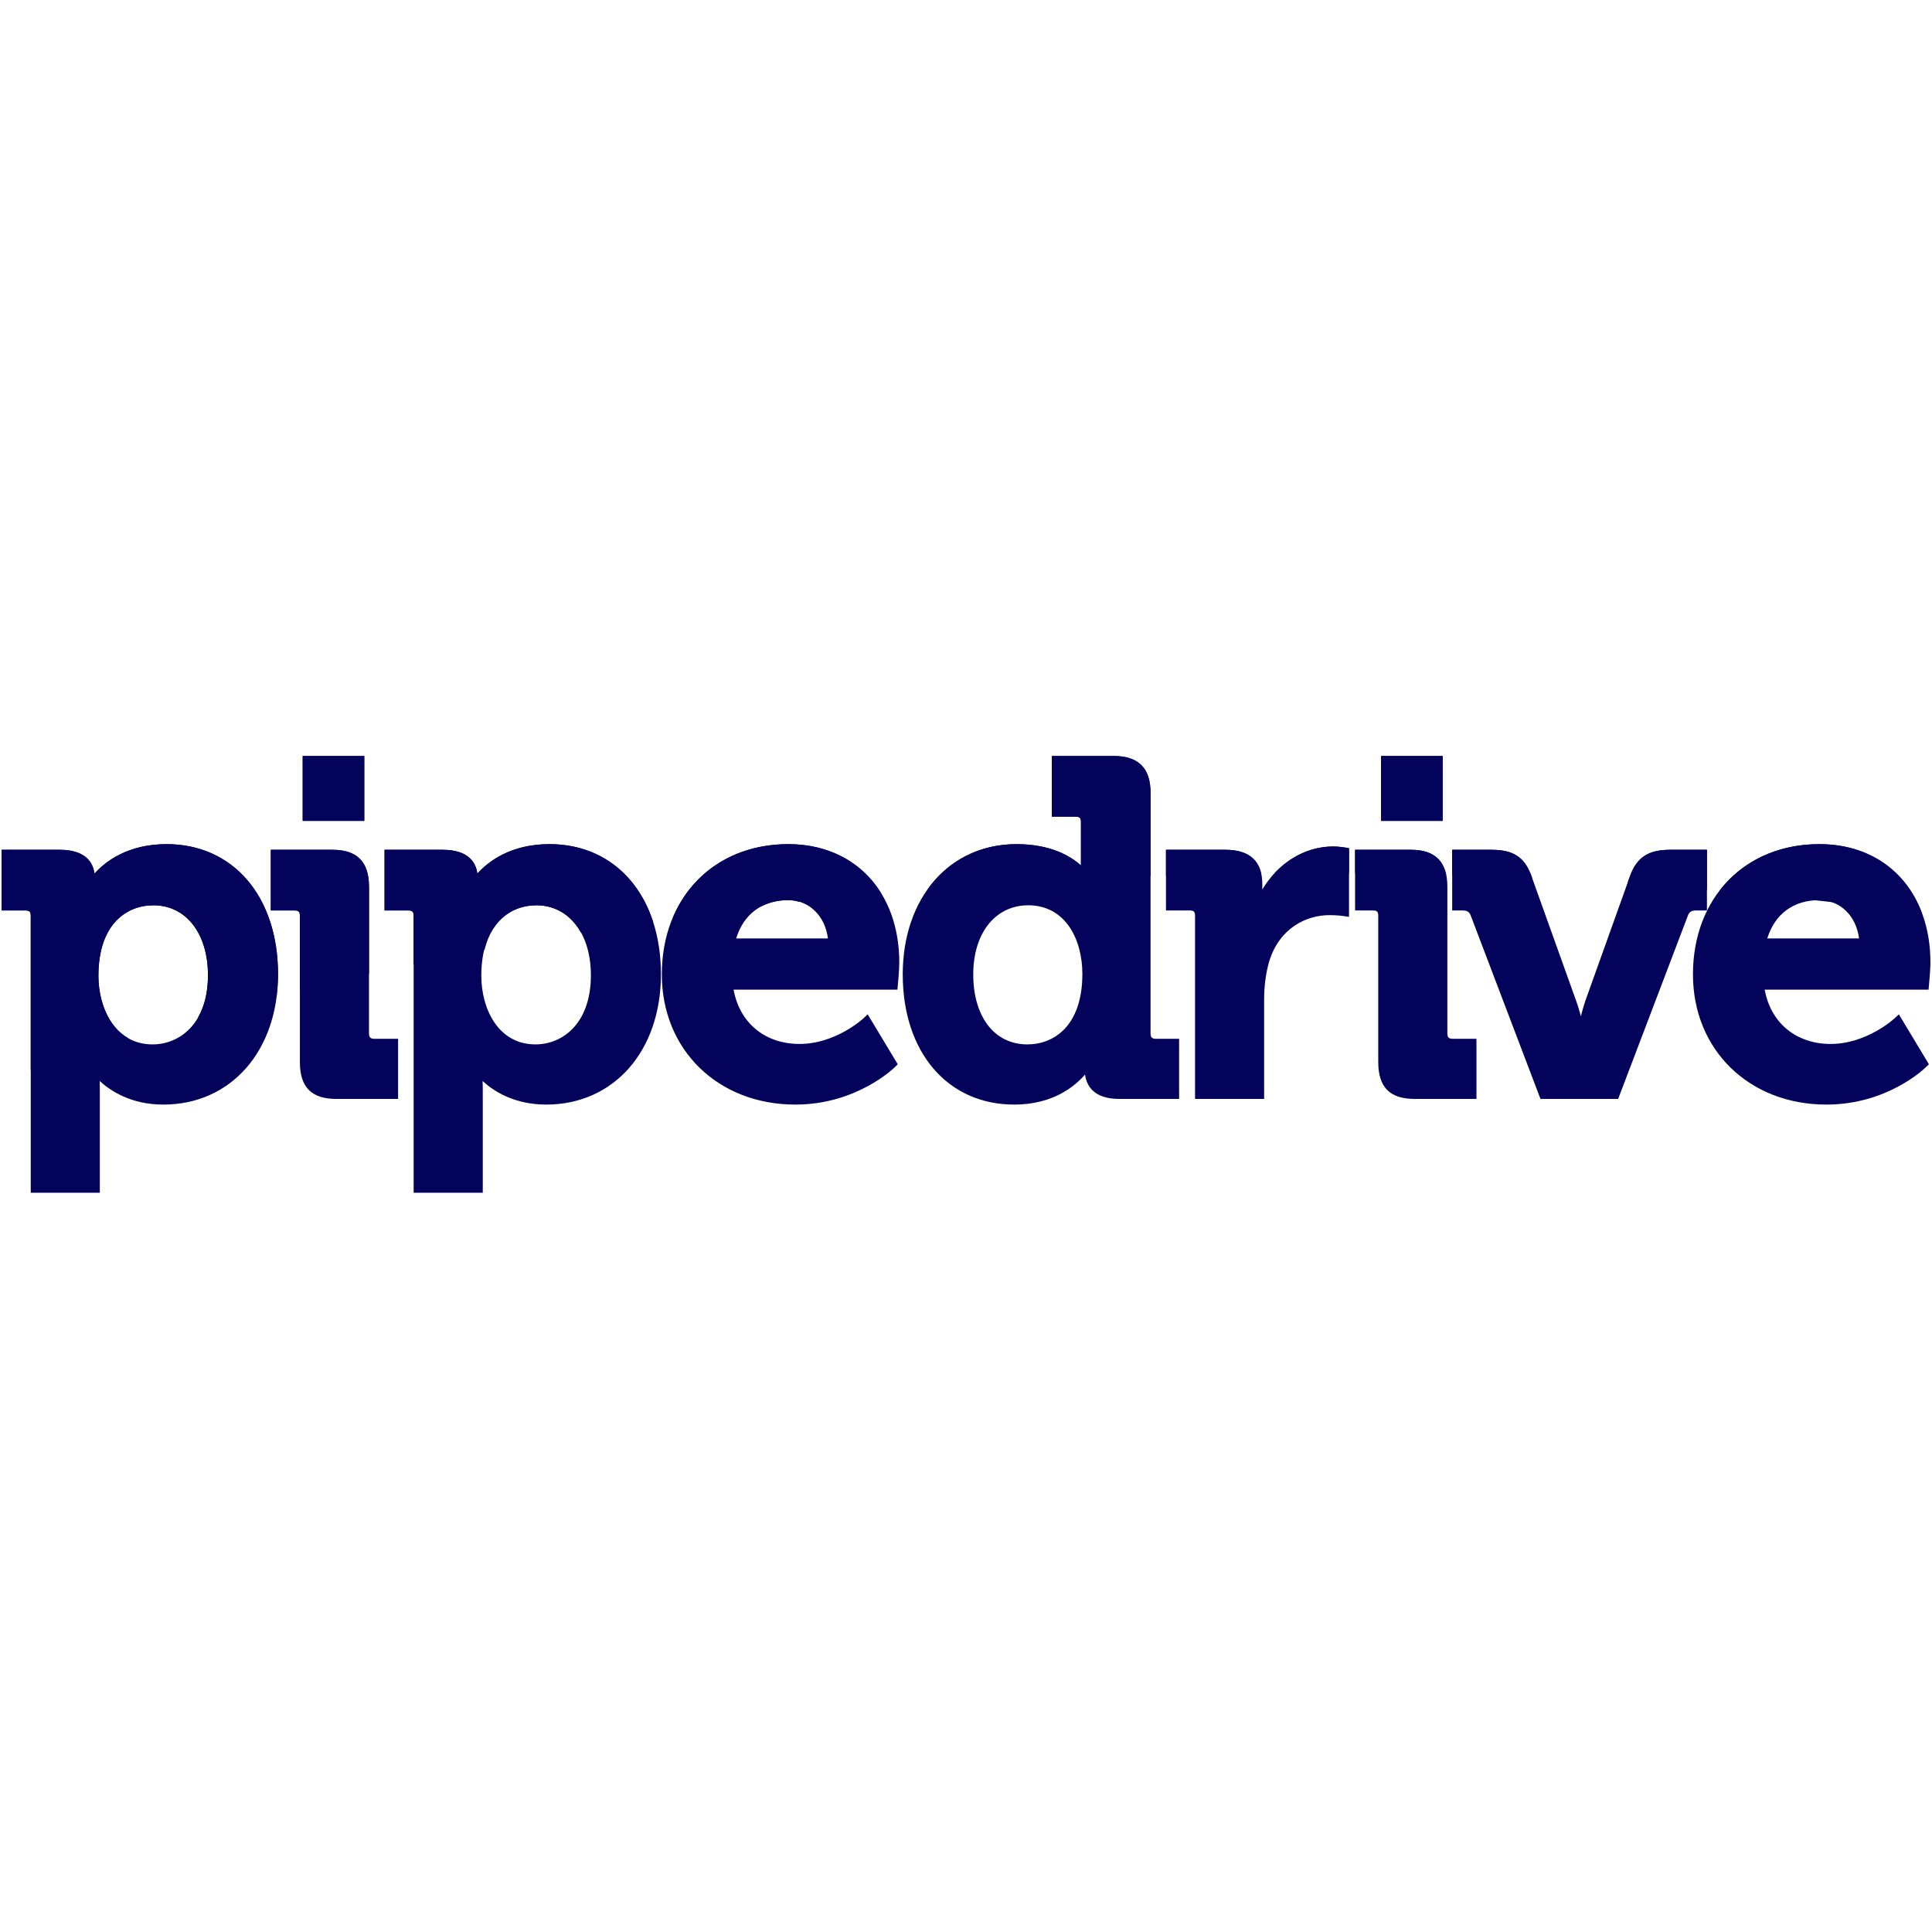 <?xml version="1.0" encoding="UTF-8"?> <svg xmlns="http://www.w3.org/2000/svg" width="100" height="100" viewBox="0 0 100 100" fill="none"><g clip-path="url(#clip0_3583_1998)"><path d="M15.667 39.13H18.855V42.488H15.667V39.13ZM71.484 39.13H74.672V42.488H71.484V39.13Z" fill="#03035B"></path><path d="M8.621 43.693C6.611 43.693 5.449 44.595 4.889 45.218C4.822 44.681 4.468 43.985 3.086 43.985H0.086V47.125H1.316C1.524 47.125 1.591 47.191 1.591 47.399V61.737H5.167V56.356C5.167 56.211 5.164 56.075 5.16 55.953C5.719 56.466 6.786 57.173 8.452 57.173C11.948 57.173 14.391 54.402 14.391 50.434C14.391 46.402 12.071 43.693 8.621 43.693ZM7.894 54.058C5.969 54.058 5.094 52.215 5.094 50.507C5.094 47.817 6.565 46.858 7.942 46.858C9.63 46.858 10.765 48.313 10.765 50.481C10.765 52.954 9.322 54.058 7.894 54.058Z" fill="#03035B"></path><path d="M19.099 53.492V45.894C19.099 44.609 18.48 43.985 17.212 43.985H14.017V47.125H15.248C15.455 47.125 15.522 47.191 15.522 47.399V54.971C15.522 56.274 16.122 56.88 17.406 56.88H20.605V53.768H19.373C19.175 53.768 19.099 53.688 19.099 53.492Z" fill="#03035B"></path><path d="M28.44 43.693C26.43 43.693 25.27 44.595 24.707 45.218C24.64 44.681 24.288 43.985 22.907 43.985H19.905V47.125H21.136C21.343 47.125 21.41 47.191 21.41 47.399V61.737H24.988V56.356C24.988 56.211 24.984 56.075 24.979 55.953C25.536 56.467 26.606 57.173 28.272 57.173C31.767 57.173 34.21 54.402 34.21 50.434C34.21 46.402 31.891 43.693 28.441 43.693M27.711 54.058C25.791 54.058 24.913 52.215 24.913 50.507C24.913 47.817 26.384 46.858 27.762 46.858C29.45 46.858 30.584 48.313 30.584 50.481C30.584 52.954 29.143 54.058 27.711 54.058ZM40.802 43.693C36.95 43.693 34.256 46.465 34.256 50.434C34.256 54.337 37.162 57.173 41.167 57.173C44.318 57.173 46.243 55.308 46.325 55.229L46.468 55.087L44.911 52.502L44.679 52.721C44.664 52.732 43.251 54.035 41.384 54.035C39.592 54.035 38.28 52.941 37.971 51.225H46.45L46.471 50.991C46.476 50.959 46.547 50.198 46.547 49.826C46.547 46.158 44.238 43.693 40.802 43.693ZM38.104 48.572C38.492 47.307 39.462 46.59 40.802 46.59C41.878 46.59 42.708 47.408 42.853 48.572H38.104ZM59.552 53.492V41.039C59.552 39.755 58.925 39.13 57.641 39.13H54.445V42.27H55.675C55.882 42.27 55.95 42.337 55.95 42.545V44.796C55.423 44.319 54.392 43.693 52.618 43.693C49.148 43.693 46.726 46.465 46.726 50.433C46.726 54.465 49.046 57.173 52.497 57.173C54.47 57.173 55.607 56.257 56.162 55.619C56.235 56.176 56.595 56.88 57.933 56.88H61.031V53.768H59.827C59.628 53.768 59.552 53.688 59.552 53.492ZM53.175 54.058C51.475 54.058 50.375 52.635 50.375 50.434C50.375 48.294 51.519 46.858 53.224 46.858C55.157 46.858 56.023 48.64 56.023 50.41C56.023 53.101 54.551 54.058 53.175 54.058ZM69.007 43.814C67.519 43.814 66.148 44.673 65.336 46.042V45.747C65.336 44.579 64.691 43.985 63.425 43.985H60.351V47.125H61.581C61.788 47.125 61.856 47.191 61.856 47.399V56.88H65.431V51.719C65.431 51.04 65.518 50.385 65.687 49.781C66.225 48.001 67.656 47.367 68.813 47.367C69.223 47.367 69.522 47.411 69.526 47.412L69.825 47.457V43.903L69.608 43.866C69.597 43.864 69.294 43.814 69.007 43.814ZM74.915 53.492V45.894C74.915 44.61 74.299 43.985 73.03 43.985H70.139V47.125H71.063C71.272 47.125 71.338 47.191 71.338 47.399V54.971C71.338 56.274 71.938 56.88 73.225 56.88H76.421V53.768H75.189C74.991 53.768 74.915 53.688 74.915 53.492Z" fill="#03035B"></path><path d="M88.351 47.125V43.985H86.443C85.329 43.985 84.731 44.371 84.378 45.321L82.047 51.831C81.963 52.086 81.889 52.343 81.826 52.603C81.758 52.342 81.678 52.068 81.59 51.827L79.258 45.318C78.901 44.359 78.323 43.985 77.193 43.985H75.165V47.125H75.691C75.97 47.125 76.06 47.22 76.127 47.394L79.735 56.88H83.755L87.364 47.394C87.43 47.22 87.522 47.125 87.802 47.125H88.351Z" fill="#03035B"></path><path d="M99.843 50.991C99.846 50.959 99.919 50.197 99.919 49.826C99.919 46.158 97.609 43.693 94.171 43.693C90.319 43.693 87.627 46.465 87.627 50.434C87.627 54.338 90.531 57.173 94.537 57.173C97.688 57.173 99.614 55.308 99.694 55.229L99.84 55.087L98.285 52.502L98.049 52.721C98.037 52.732 96.616 54.035 94.755 54.035C92.963 54.035 91.65 52.941 91.34 51.225H99.822L99.843 50.991ZM91.474 48.572C91.865 47.307 92.832 46.59 94.171 46.59C95.25 46.59 96.077 47.408 96.224 48.572H91.474Z" fill="#03035B"></path><path d="M69.007 43.814C67.851 43.814 66.775 44.337 65.966 45.207C66.652 45.2 67.338 45.196 68.023 45.195C68.626 45.195 69.225 45.201 69.825 45.205V43.903L69.607 43.866C69.596 43.864 69.294 43.814 69.007 43.814ZM84.378 45.321L84.231 45.735C85.613 45.83 86.985 45.935 88.351 46.052V43.985H86.444C85.329 43.985 84.731 44.371 84.378 45.321ZM8.621 43.693C6.611 43.693 5.449 44.595 4.889 45.218C4.822 44.681 4.468 43.985 3.086 43.985H0.086V47.125H1.316C1.524 47.125 1.591 47.191 1.591 47.399V55.389C3.262 54.809 4.943 54.258 6.634 53.736C5.583 53.135 5.094 51.784 5.094 50.506C5.094 47.817 6.565 46.858 7.942 46.858C9.63 46.858 10.765 48.313 10.765 50.481C10.765 51.392 10.568 52.114 10.248 52.666C11.599 52.283 12.954 51.917 14.314 51.568C14.358 51.202 14.391 50.825 14.391 50.434C14.391 46.402 12.071 43.693 8.621 43.693ZM17.212 43.985H14.017V47.125H15.248C15.455 47.125 15.521 47.191 15.521 47.399V51.267C16.711 50.97 17.904 50.686 19.099 50.414V45.894C19.099 44.61 18.48 43.985 17.212 43.985ZM15.667 39.13H18.855V42.488H15.667V39.13ZM28.441 43.693C26.43 43.693 25.27 44.595 24.707 45.218C24.64 44.681 24.288 43.985 22.907 43.985H19.905V47.125H21.135C21.343 47.125 21.41 47.191 21.41 47.399V49.904C22.631 49.645 23.853 49.397 25.078 49.16C25.488 47.5 26.649 46.858 27.761 46.858C28.768 46.858 29.571 47.383 30.06 48.26C31.294 48.054 32.536 47.856 33.79 47.669C32.975 45.213 31.024 43.693 28.441 43.693ZM40.802 43.693C37.987 43.693 35.797 45.175 34.819 47.52C36.352 47.3 37.887 47.095 39.424 46.907C39.82 46.7 40.282 46.59 40.802 46.59C40.999 46.59 41.182 46.627 41.359 46.677C42.775 46.517 44.193 46.371 45.612 46.238C44.63 44.643 42.933 43.693 40.802 43.693ZM57.641 39.13H54.444V42.27H55.675C55.882 42.27 55.95 42.337 55.95 42.545V44.796C55.423 44.319 54.392 43.693 52.617 43.693C50.675 43.693 49.062 44.562 48.017 46.024C51.856 45.703 55.702 45.475 59.552 45.341V41.039C59.552 39.755 58.925 39.13 57.641 39.13ZM63.425 43.985H60.351V45.319C61.982 45.267 63.621 45.23 65.274 45.211C65.093 44.4 64.477 43.985 63.425 43.985ZM71.484 39.13H74.672V42.488H71.484V39.13ZM73.03 43.985H70.139V45.207C71.719 45.221 73.29 45.25 74.853 45.292C74.675 44.419 74.079 43.985 73.03 43.985ZM77.193 43.985H75.165V45.302C76.553 45.343 77.933 45.394 79.305 45.456L79.258 45.319C78.9 44.359 78.323 43.985 77.193 43.985ZM94.171 43.693C91.975 43.693 90.159 44.597 88.999 46.107C90.679 46.254 92.348 46.42 93.998 46.602C94.253 46.63 94.502 46.656 94.752 46.685C96.345 46.865 97.921 47.063 99.483 47.276C98.665 45.062 96.731 43.693 94.171 43.693Z" fill="#03035B"></path></g><defs><clipPath id="clip0_3583_1998"><rect width="100" height="22.852" fill="white" transform="translate(0 39.074)"></rect></clipPath></defs></svg> 